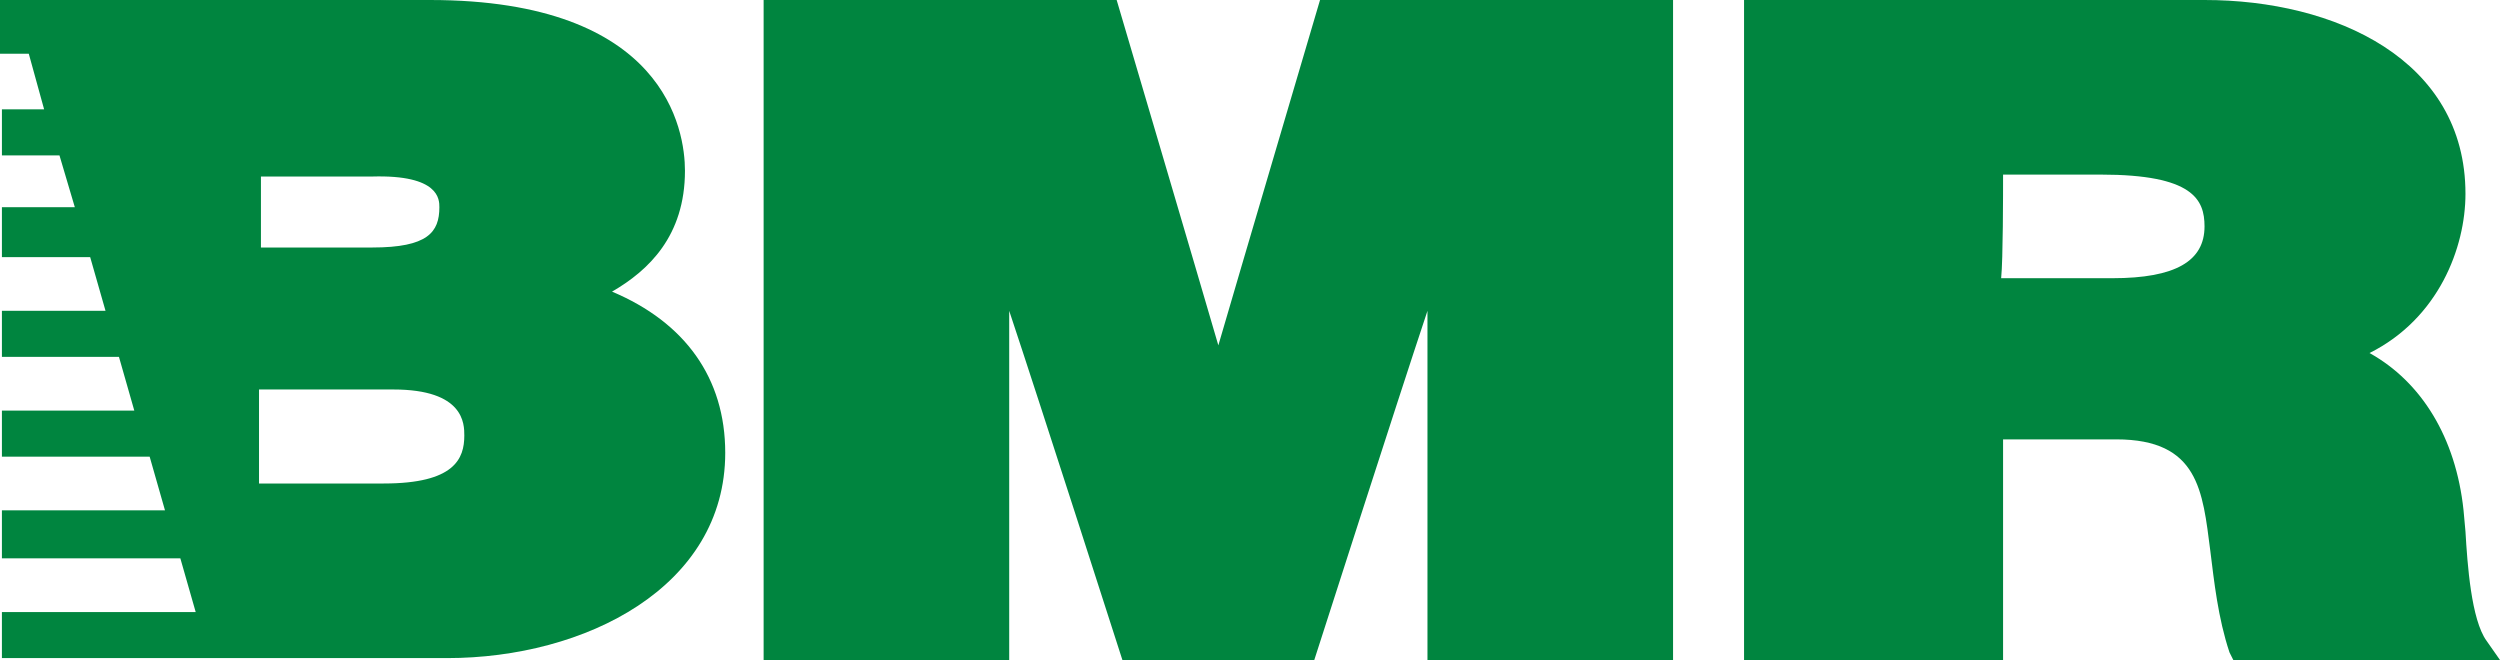 <?xml version="1.0" encoding="utf-8"?>
<!-- Generator: Adobe Illustrator 26.2.0, SVG Export Plug-In . SVG Version: 6.00 Build 0)  -->
<svg version="1.1" id="Calque_1" xmlns="http://www.w3.org/2000/svg" xmlns:xlink="http://www.w3.org/1999/xlink" x="0px" y="0px"
	 viewBox="0 0 130.3 34.4" style="enable-background:new 0 0 130.3 34.4;" xml:space="preserve">
<style type="text/css">
	.st0{fill:#00853F;}
</style>
<g>
	<path class="st0" d="M35.7,8.9c0-2.1-1-8.9-13.3-8.9H0v2.8c2.1,0,1.5,0,1.5,0l0.8,2.9c0,0,0.2,0-2.2,0v2.4c2.7,0,3,0,3,0l0.8,2.7
		c0,0-0.8,0-3.8,0v2.6c3.3,0,4.6,0,4.6,0l0.8,2.8c0,0-1.8,0-5.4,0v2.4c3.8,0,6.1,0,6.1,0l0.8,2.8c0,0-2.9,0-6.9,0v2.4
		c4.3,0,7.7,0,7.7,0l0.8,2.8c0,0-4,0-8.5,0v2.5c4.8,0,9.3,0,9.3,0l0.8,2.8c0,0-5.1,0-10.1,0v2.4h23.2c7.2,0,14.5-3.7,14.5-10.7
		c0-3.9-2.1-6.8-5.9-8.4C33.8,14.1,35.7,12.3,35.7,8.9L35.7,8.9z M22.9,10.8c0,1.3-0.6,2.1-3.5,2.1c0,0-4.8,0-5.8,0
		c0-0.8,0-2.9,0-3.7c1,0,5.8,0,5.8,0C22.9,9.1,22.9,10.4,22.9,10.8L22.9,10.8z M24.2,22.7c0,1.2-0.5,2.5-4.2,2.5c0,0-5.5,0-6.5,0
		c0-0.9,0-4,0-4.9c1.1,0,7,0,7,0C24.2,20.3,24.2,22.1,24.2,22.7L24.2,22.7z"/>
	<path class="st0" d="M63.5,18c-0.9-3.1-5.3-18-5.3-18H39.8v34.4h12.8c0,0,0-13.2,0-18.2c1.6,4.8,5.9,18.2,5.9,18.2h10
		c0,0,4.3-13.4,5.9-18.2c0,5,0,18.2,0,18.2h12.8V0H68.8C68.8,0,64.4,14.9,63.5,18L63.5,18z"/>
	<path class="st0" d="M129.6,33.4c-0.8-1.1-1-4-1.1-5.7l-0.1-1.1c-0.4-3.8-2.2-6.7-4.9-8.2c3.6-1.8,5-5.5,5-8.3
		c0-7-6.8-10.1-13.6-10.1H90.9v34.4h13.5c0,0,0-10.4,0-11.5c1,0,5.9,0,5.9,0c4.3,0,4.5,2.7,4.9,5.8c0.2,1.6,0.4,3.5,1,5.3l0.2,0.4
		h13.9L129.6,33.4L129.6,33.4z M104.4,9.1c1,0,5.1,0,5.1,0c4.8,0,5.4,1.3,5.4,2.7c0,1.8-1.5,2.7-4.8,2.7c0,0-4.7,0-5.8,0
		C104.4,13.5,104.4,10.1,104.4,9.1L104.4,9.1z"/>
</g>
</svg>
